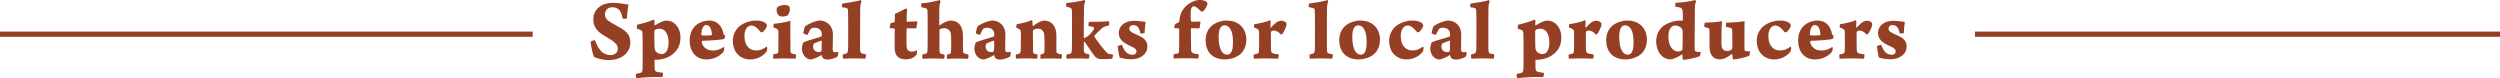 <svg xmlns="http://www.w3.org/2000/svg" id="_&#x30EC;&#x30A4;&#x30E4;&#x30FC;_2" data-name="&#x30EC;&#x30A4;&#x30E4;&#x30FC; 2" viewBox="0 0 430.62 13.45"><defs><style>      .cls-1 {        fill: none;        stroke: #954025;        stroke-miterlimit: 10;        stroke-width: .9px;      }      .cls-2 {        fill: #954025;        stroke-width: 0px;      }    </style></defs><g id="_&#x30EC;&#x30A4;&#x30E4;&#x30FC;_1-2" data-name="&#x30EC;&#x30A4;&#x30E4;&#x30FC; 1"><g><path class="cls-2" d="m103.81,9.05c.39.31.99.44,1.35.44.63,0,1.25-.34,1.25-1.06,0-.61-.2-1.03-1.79-1.96-1.02-.6-2.42-1.3-2.42-3.13s1.52-2.85,3.31-2.85c1.25,0,1.85.2,2.74.29-.12.58-.21,1.43-.26,2.39-.1.09-.65.09-.74.02-.17-.92-.41-1.33-.71-1.59-.29-.25-.63-.35-1.11-.35-.74,0-1.22.55-1.22,1.21s.35,1,.98,1.38l1.76,1.01c1.13.67,1.62,1.32,1.62,2.48,0,1.59-1.29,3.01-3.74,3.01-1.13,0-2.03-.31-2.5-.54-.18-.23-.59-2.04-.59-2.62.08-.12.62-.29.74-.25.36.98.78,1.69,1.32,2.12Z"></path><path class="cls-2" d="m109.75,4.25c.63-.11,2.07-.51,2.83-.86.03-.02.17.14.17.17,0,.12-.02.48-.02.74,0,.05.08.08.1.06.69-.43,1.38-.81,1.97-.81.69,0,1.25.29,1.64.74.53.58.77,1.38.77,2.12,0,1.41-.51,2.22-1.28,2.87-.84.72-2,1.01-2.87,1.01h-.27s-.04.05-.04.08c-.02.06.01,1.04.01,1.32.03.49.11.61.48.71.2.05.62.09.96.15.03.15-.04.6-.12.72h-.45c-1.68-.02-2.4.03-4.01.2-.08-.11-.14-.63-.08-.75.29-.05.68-.12.86-.2.23-.09.27-.34.27-.72.03-.35.03-1.35.03-2.82,0-1.75,0-2.52-.04-3.25-.02-.25-.04-.43-.29-.55-.23-.11-.45-.17-.66-.21-.03-.14-.02-.57.04-.69Zm3.11.87c-.06.03-.15.17-.15.25,0,.49,0,2.13.03,2.82.01.31.14.63.39.83.35.26.66.29.86.29.23,0,.54-.11.75-.38.3-.38.42-1.01.42-1.58,0-.8-.17-1.44-.47-1.84-.32-.43-.68-.57-1.13-.57-.2,0-.51.06-.71.18Z"></path><path class="cls-2" d="m124.75,8.22c.02.2-.08.58-.1.66-.65.86-1.88,1.36-2.87,1.36s-1.61-.31-2.06-.75c-.69-.64-.93-1.69-.93-2.55,0-1.29.59-2.32,1.43-2.85.54-.32,1.23-.55,1.88-.55,1.83,0,2.4,1.47,2.52,2.32.02.11.2.23.29.26.02.06-.09.52-.14.57-.45.18-2.66.31-3.82.34-.05.02-.08.12-.08.17.04.38.24.78.6,1.07.35.29.74.43,1.37.43.69,0,1.2-.2,1.83-.61.02.02.08.08.08.14Zm-3.94-2.24s.04.12.12.12c.42.02,1.31.03,1.56-.02.08-.02.12-.08.14-.14-.06-1-.41-1.63-.98-1.63-.53,0-.84.78-.84,1.66Z"></path><path class="cls-2" d="m129.25,10.24c-1.04,0-1.86-.43-2.4-1.13-.44-.58-.63-1.36-.63-2.15,0-1.03.6-2.18,1.59-2.75.54-.35,1.53-.67,2.3-.67.72,0,1.07.09,1.4.23.09.03.42.18.56.46.05.09.03.25,0,.34-.12.35-.57.89-.74.97-.06.02-.26.03-.3-.02-.32-.35-.89-1.13-1.61-1.13-.68,0-1.19.72-1.19,1.82,0,.58.1,1.23.48,1.73.47.6.99.75,1.56.75s1.1-.15,1.76-.66c.04.03.1.08.12.15.03.17-.03.6-.17.77-.75.94-1.89,1.29-2.74,1.29Z"></path><path class="cls-2" d="m136.99,10.11c-.2,0-.8-.05-1.97-.05-.86,0-1.43.05-1.8.05-.06-.11-.09-.63,0-.74.3-.06.45-.09.63-.15.18-.06.2-.17.21-.55.02-.35.02-1.15.02-1.87v-1.32c0-.12-.03-.29-.09-.35-.09-.09-.18-.2-.74-.41-.08-.12-.02-.55.06-.64.35,0,2.04-.21,2.83-.52v2.62c0,.78,0,1.66.01,2.39,0,.44.09.6.27.66.14.05.32.09.66.15.08.09.02.64-.09.74Zm-1.4-7.42c-.14.15-1.04.21-1.22.11-.24-.11-.44-.29-.57-.72-.04-.15-.06-.64.08-.81.27-.26.81-.41,1.28-.41.41,0,.68.12.77.21.1.17.12.49.12.63,0,.31-.18.75-.45,1Z"></path><path class="cls-2" d="m141.32,5.2c-.24-.31-.6-.43-1.02-.43-.27,0-.56.09-.68.23-.14.17-.39.75-.5.98-.09.08-.77-.17-.75-.31.02-.14.2-1.03.33-1.15.78-.57,1.98-.98,2.51-.98.81,0,1.47.41,1.85.97.33.48.41.97.41,1.53,0,.74-.04,1.79-.04,2.44,0,.32.1.51.38.51.23,0,.36-.02.57-.06.04.05-.03.72-.09.78-.42.34-1.31.55-1.73.55-.48,0-.83-.15-.92-.43-.03-.08-.08-.21-.09-.31,0-.03-.06-.03-.08-.02-.72.46-1.55.74-1.79.74-.35,0-.66-.14-.93-.38-.41-.37-.63-.95-.63-1.55,0-.2.12-.81.26-1,.54-.31,2.56-.8,3.04-1,.08-.03.11-.09.12-.15.02-.05.02-.12.02-.18,0-.26-.04-.55-.23-.78Zm.17,1.79c-.33.12-1.13.38-1.32.54-.04.03-.12.34-.12.43,0,.77.54,1.01.99,1.01.15,0,.27-.02.38-.09.05-.03.09-.12.09-.25.03-.51.03-1.3.03-1.56,0-.03-.03-.08-.04-.08Z"></path><path class="cls-2" d="m145.19,9.37c.18-.03.39-.08.63-.17.2-.08.24-.44.26-.75.02-.43.02-2.22.02-3.16,0-2.16,0-2.81-.04-3.57,0-.15-.09-.26-.23-.32-.12-.06-.5-.12-.75-.15-.09-.09-.08-.54.03-.64.8-.11,2.58-.37,3.11-.6.09.02.18.23.15.32-.17.35-.18.72-.2,1.13-.03.75,0,2.75-.02,4.25,0,1.07-.03,2.3.02,2.97.03.34.06.48.38.55.18.05.33.09.6.14.06.12-.02.58-.11.74-.2,0-.77-.05-2.07-.05-.86,0-1.47.05-1.74.05-.06-.11-.12-.6-.03-.74Z"></path><path class="cls-2" d="m156.22,4.89s-.06.06-.06.09c0,.57-.02,1.36-.02,2.1,0,.67,0,.81.06,1.17.04.34.38.64.86.64.35,0,.56-.06.87-.25.04.11.02.57-.03.74-.39.51-1.05.84-1.89.84-.75,0-1.35-.26-1.65-.8-.24-.43-.26-.81-.26-1.61s.01-2.13.01-2.79c0-.05-.03-.11-.07-.12-.26-.03-.56-.03-.81-.06,0-.15.11-.61.17-.83.2-.05.51-.15.65-.2.01,0,.06-.05.07-.14.02-.08.02-.8.02-1.29.36-.11,1.41-.64,1.67-.83.06-.03.39-.06.44-.05-.06.44-.08,1.35-.08,2.15,0,.05.03.09.06.09.15,0,1.32-.05,1.8-.06-.06.28-.17.95-.2,1.21-.42-.02-1.07-.02-1.61-.02Z"></path><path class="cls-2" d="m158.7.57c1.19-.06,2.66-.4,3.13-.57.09.03.18.28.17.38-.15.28-.21.49-.21,1.46,0,.03-.01,2.22-.01,2.47,0,.03.04.06.08.05.62-.43,1.26-.81,1.92-.81,1.28,0,2.09.92,2.09,2.59,0,.84-.02,2.22.02,2.75,0,.03.03.2.1.25.18.11.54.21.8.25.09.08.03.66-.09.74-.17,0-.78-.05-1.88-.05-.51,0-1.25.02-1.65.05-.11-.11-.11-.64,0-.74.12-.02.32-.08.38-.09.21-.06.26-.21.27-.66.03-.71.04-2.3-.04-2.84-.09-.55-.53-.94-1.16-.94-.2,0-.5.05-.71.17-.03.02-.09.09-.09.18,0,1.23-.03,2.81,0,3.3.03.43-.02.64.27.75.14.05.32.09.54.12.12.09.06.63-.04.74-.53,0-.98-.05-1.92-.05s-1.43.05-1.74.05c-.12-.14-.1-.67,0-.74.26-.05.42-.09.54-.14.29-.09.29-.38.3-.92.02-.61.02-1.29.02-2.3,0-3.19,0-3.68-.04-4.13-.02-.25-.08-.4-.27-.48-.2-.06-.45-.09-.74-.14-.09-.08-.09-.64,0-.71Z"></path><path class="cls-2" d="m171.03,5.2c-.24-.31-.6-.43-1.02-.43-.27,0-.56.09-.68.23-.14.17-.39.75-.5.98-.09.08-.77-.17-.75-.31.02-.14.2-1.03.33-1.15.78-.57,1.98-.98,2.51-.98.81,0,1.47.41,1.85.97.33.48.41.97.41,1.53,0,.74-.04,1.79-.04,2.44,0,.32.1.51.38.51.23,0,.36-.02.57-.06.04.05-.03.72-.09.78-.42.34-1.31.55-1.73.55-.48,0-.83-.15-.92-.43-.03-.08-.08-.21-.09-.31,0-.03-.06-.03-.08-.02-.72.46-1.55.74-1.79.74-.35,0-.66-.14-.93-.38-.41-.37-.63-.95-.63-1.55,0-.2.12-.81.26-1,.54-.31,2.56-.8,3.04-1,.08-.03.11-.09.12-.15.02-.05.02-.12.02-.18,0-.26-.04-.55-.23-.78Zm.17,1.79c-.33.12-1.13.38-1.32.54-.04.03-.12.34-.12.43,0,.77.54,1.01.99,1.01.15,0,.27-.02.38-.09.05-.03.09-.12.09-.25.03-.51.03-1.3.03-1.56,0-.03-.03-.08-.04-.08Z"></path><path class="cls-2" d="m175.5,9.26c.24-.06.29-.34.32-.58.02-.48.03-1.61.03-2.47,0-.38,0-.74-.03-.9-.03-.14-.18-.31-.77-.54-.02-.14.04-.52.09-.61.96-.12,2.09-.48,2.6-.69.03.02.08.08.09.12.01.09.03.55.03.83,0,.05.06.06.09.05.68-.52,1.41-.92,1.92-.92.74,0,1.25.31,1.64.84.33.48.45,1.13.45,1.86v2.61c0,.15.06.25.14.29.23.14.5.18.8.23.06.11,0,.63-.09.74-.24,0-.84-.05-1.94-.05-.83,0-1.1.03-1.62.05-.04-.14-.08-.64,0-.74.17-.05.33-.08.44-.12.14-.06.2-.2.2-.31.03-.49.06-2.5-.04-3.13-.05-.26-.21-.55-.45-.71-.2-.14-.42-.18-.68-.18-.17,0-.47.08-.69.21-.09.05-.12.21-.12.28l.03,3.37c0,.35.09.43.3.49.15.05.17.05.44.09.06.09.03.63-.06.74-.6-.02-1.13-.05-1.79-.05-1.04,0-1.49.03-1.82.05-.06-.14-.06-.66,0-.74.23-.03.33-.06.51-.11Z"></path><path class="cls-2" d="m187.62,3.76c.98,0,2.58-.02,3.37-.11.09.08.12.64,0,.75-.48.09-.96.21-1.29.55-.41.4-.9.86-1.22,1.23-.03.03,0,.05,0,.09.27.49,1.68,2.36,2.16,2.78.27.25.35.28,1.02.32.09.11,0,.64-.1.74-.36.06-1.05.08-1.8.08-.6,0-.93-.25-1.01-.31-.33-.31-.99-1.3-1.61-2.24-.14-.2-.29-.43-.45-.48v1.47c.02.43.12.52.36.6.2.06.42.11.57.14.08.12,0,.66-.12.74-.36,0-.86-.05-1.8-.05-1.1,0-1.59.05-1.95.05-.1-.09-.1-.64,0-.74.29-.03.44-.06.57-.11.24-.09.27-.28.29-.57.03-.41.04-1.2.04-1.89.02-4.16,0-4.82-.02-5-.01-.23-.09-.38-.26-.46-.18-.08-.47-.14-.68-.18-.06-.12-.06-.58,0-.66.86-.03,2.6-.32,3.11-.51.06.03.15.32.12.37-.15.2-.2.52-.21,1.46s-.04,3.48-.03,4.75c.21-.03.44-.14.66-.31.54-.41,1.11-1.17,1.11-1.36,0-.15-.06-.23-.26-.29-.18-.05-.65-.11-.68-.12-.06-.12,0-.66.09-.74Z"></path><path class="cls-2" d="m197.15,5.7c-.1.05-.62.09-.71.06-.15-.72-.33-1.07-.63-1.27-.17-.11-.41-.17-.63-.17-.41,0-.66.28-.66.57,0,.38.14.61,1.47,1.18,1.17.49,1.64,1.04,1.64,1.93,0,1.43-1.32,2.21-2.77,2.21-.87,0-1.5-.15-2-.29-.09-.2-.35-1.84-.35-1.96.06-.06.62-.26.74-.23.3.78.57,1.2.99,1.47.23.15.57.23.83.23.47,0,.68-.28.68-.55,0-.38-.26-.61-.92-.9-1.65-.74-2.12-1.36-2.12-2.33,0-1.1.9-2.07,2.69-2.07.26,0,.86.05,1.13.09.42.06.6.09.8.11-.1.63-.14,1.23-.18,1.93Z"></path><path class="cls-2" d="m202.8,9.25c.23-.06.29-.26.29-.49.03-1.2.02-2.48.02-3.76,0-.03-.04-.09-.09-.11l-.78-.05c0-.15.12-.6.18-.71.14-.05.47-.2.63-.31.04-.03.08-.09.08-.11.09-1.46.68-2.39,1.67-3.08.62-.44,1.35-.64,1.83-.64.69,0,1.08.17,1.32.46.03.05.03.29.01.35-.1.34-.54,1.06-.78,1.18-.05.03-.23.03-.29,0-.38-.41-.93-.9-1.23-.9-.12,0-.26.05-.36.18-.2.26-.21.74-.21,1.49,0,.38.03.69.05.87,0,.06.09.12.12.12.98-.02,1.23-.02,1.53-.03-.04.26-.14.87-.17,1.18l-1.4-.03c-.06,0-.09.06-.09.11.01,1.32.01,2.74.04,3.63.02.28.08.48.38.58.24.09.51.12.9.18.08.09.02.66-.09.72-.21,0-.75-.05-2.39-.05-.99,0-1.43.05-1.76.05-.11-.11-.11-.66,0-.74.23-.05.44-.08.59-.12Z"></path><path class="cls-2" d="m214.68,6.82c0,1.3-.57,2.25-1.37,2.76-.57.37-1.5.66-2.24.66-2.4,0-3.41-1.47-3.41-3.37,0-1.14.53-2.12,1.37-2.67.53-.34,1.34-.66,2.25-.66,2.24,0,3.4,1.49,3.4,3.28Zm-4.15-2.35c-.36.21-.62.72-.62,1.87,0,2.09.63,3.08,1.46,3.08.17,0,.36-.06.47-.15.33-.26.54-.8.54-2.04,0-1.87-.56-2.87-1.47-2.87-.15,0-.26.05-.38.11Z"></path><path class="cls-2" d="m221.58,4.03c.03.08.01.26,0,.34-.04.26-.45,1.2-.72,1.5-.06.06-.23.09-.25.06-.35-.4-.78-.67-1.2-.67-.12,0-.27.03-.41.14-.03.03-.09.12-.09.23-.01.8,0,2.67.02,2.87.03.52.08.63.45.72.27.06.5.11.86.15.04.09.01.63-.09.74-.24,0-.99-.05-2.31-.05-.9,0-1.35.05-1.86.05-.04-.12-.08-.66,0-.74.24-.03.44-.06.65-.14.12-.05.21-.18.22-.38.03-.32.05-1.44.03-2.35,0-.49,0-.92-.03-1.13-.01-.2-.13-.41-.86-.64-.01-.12.03-.52.09-.58.44-.02,2.09-.37,2.67-.67.04,0,.11.06.12.11,0,.14-.04.9-.04,1.09,0,.08.08.08.11.05.32-.34.6-.64.92-.87.21-.15.53-.29.83-.29.39,0,.78.17.92.49Z"></path><path class="cls-2" d="m225.6,9.37c.18-.03.39-.08.63-.17.2-.08.24-.44.26-.75.01-.43.01-2.22.01-3.16,0-2.16,0-2.81-.04-3.57,0-.15-.09-.26-.23-.32-.12-.06-.5-.12-.75-.15-.09-.09-.08-.54.03-.64.8-.11,2.58-.37,3.11-.6.09.02.18.23.15.32-.17.35-.18.72-.2,1.13-.03.75,0,2.75-.01,4.25,0,1.07-.03,2.3.01,2.97.03.34.06.48.38.55.18.05.33.09.6.14.06.12-.01.58-.1.74-.2,0-.77-.05-2.07-.05-.86,0-1.47.05-1.74.05-.06-.11-.12-.6-.03-.74Z"></path><path class="cls-2" d="m237.7,6.82c0,1.3-.57,2.25-1.37,2.76-.57.37-1.5.66-2.24.66-2.4,0-3.41-1.47-3.41-3.37,0-1.14.53-2.12,1.37-2.67.53-.34,1.34-.66,2.25-.66,2.24,0,3.4,1.49,3.4,3.28Zm-4.15-2.35c-.36.21-.62.72-.62,1.87,0,2.09.63,3.08,1.46,3.08.17,0,.36-.06.47-.15.33-.26.54-.8.54-2.04,0-1.87-.56-2.87-1.47-2.87-.15,0-.26.05-.38.11Z"></path><path class="cls-2" d="m242.31,10.24c-1.04,0-1.86-.43-2.41-1.13-.44-.58-.63-1.36-.63-2.15,0-1.03.6-2.18,1.59-2.75.54-.35,1.53-.67,2.3-.67.72,0,1.07.09,1.4.23.09.03.42.18.56.46.04.09.03.25,0,.34-.12.35-.57.89-.74.97-.06.02-.25.03-.3-.02-.32-.35-.89-1.13-1.61-1.13-.68,0-1.19.72-1.19,1.82,0,.58.11,1.23.48,1.73.47.6.99.75,1.56.75s1.1-.15,1.76-.66c.04.03.11.08.12.15.03.17-.03.6-.17.77-.75.94-1.89,1.29-2.74,1.29Z"></path><path class="cls-2" d="m249.55,5.2c-.24-.31-.6-.43-1.02-.43-.27,0-.56.09-.68.23-.13.17-.39.75-.5.98-.09.08-.77-.17-.75-.31.01-.14.2-1.03.33-1.15.78-.57,1.98-.98,2.51-.98.81,0,1.47.41,1.85.97.33.48.41.97.41,1.53,0,.74-.04,1.79-.04,2.44,0,.32.11.51.38.51.23,0,.36-.02.57-.06.04.05-.03.72-.09.78-.42.34-1.31.55-1.73.55-.48,0-.83-.15-.92-.43-.03-.08-.07-.21-.09-.31,0-.03-.06-.03-.08-.02-.72.46-1.55.74-1.79.74-.35,0-.66-.14-.93-.38-.41-.37-.63-.95-.63-1.55,0-.2.12-.81.26-1,.54-.31,2.55-.8,3.04-1,.08-.03.1-.09.12-.15.01-.05.01-.12.01-.18,0-.26-.04-.55-.23-.78Zm.17,1.79c-.33.12-1.13.38-1.32.54-.04.03-.12.34-.12.43,0,.77.54,1.01.99,1.01.15,0,.27-.02.38-.09.04-.03.09-.12.09-.25.03-.51.03-1.3.03-1.56,0-.03-.03-.08-.04-.08Z"></path><path class="cls-2" d="m253.41,9.37c.18-.03.39-.08.63-.17.2-.08.24-.44.26-.75.01-.43.01-2.22.01-3.16,0-2.16,0-2.81-.04-3.57,0-.15-.09-.26-.23-.32-.12-.06-.5-.12-.75-.15-.09-.09-.08-.54.03-.64.8-.11,2.58-.37,3.11-.6.09.02.18.23.15.32-.17.35-.18.72-.2,1.13-.03.75,0,2.75-.01,4.25,0,1.07-.03,2.3.01,2.97.03.34.06.48.38.55.18.05.33.09.6.14.06.12-.01.58-.1.74-.2,0-.77-.05-2.07-.05-.86,0-1.47.05-1.74.05-.06-.11-.12-.6-.03-.74Z"></path><path class="cls-2" d="m261.47,4.25c.63-.11,2.07-.51,2.83-.86.03-.02.17.14.17.17,0,.12-.02.48-.02.74,0,.05.08.08.11.06.69-.43,1.38-.81,1.97-.81.69,0,1.25.29,1.64.74.53.58.77,1.38.77,2.12,0,1.41-.51,2.22-1.28,2.87-.84.72-2,1.01-2.87,1.01h-.27s-.04.05-.04.08c-.02.06.01,1.04.01,1.32.03.49.11.61.48.71.2.05.62.09.96.15.03.15-.04.6-.12.72h-.45c-1.68-.02-2.41.03-4.01.2-.08-.11-.14-.63-.08-.75.29-.05.68-.12.86-.2.23-.09.27-.34.27-.72.03-.35.03-1.35.03-2.82,0-1.75,0-2.52-.04-3.25-.02-.25-.05-.43-.29-.55-.23-.11-.45-.17-.66-.21-.03-.14-.01-.57.04-.69Zm3.11.87c-.06.03-.15.17-.15.25,0,.49,0,2.13.03,2.82.01.31.13.63.39.83.35.26.66.29.86.29.23,0,.54-.11.75-.38.3-.38.42-1.01.42-1.58,0-.8-.17-1.44-.47-1.84-.32-.43-.68-.57-1.13-.57-.2,0-.51.06-.71.18Z"></path><path class="cls-2" d="m275.83,4.03c.03.08.01.26,0,.34-.04.26-.45,1.2-.72,1.5-.06.06-.23.09-.25.06-.35-.4-.78-.67-1.2-.67-.12,0-.27.03-.41.14-.03.03-.09.12-.09.23-.01.8,0,2.67.02,2.87.03.52.08.63.45.72.27.06.5.11.86.15.04.09.01.63-.09.74-.24,0-.99-.05-2.31-.05-.9,0-1.35.05-1.86.05-.04-.12-.08-.66,0-.74.24-.03.44-.06.65-.14.12-.05.21-.18.22-.38.03-.32.05-1.44.03-2.35,0-.49,0-.92-.03-1.13-.01-.2-.13-.41-.86-.64-.01-.12.03-.52.09-.58.44-.02,2.09-.37,2.67-.67.04,0,.11.06.12.11,0,.14-.04.9-.04,1.09,0,.08.08.08.11.05.32-.34.6-.64.92-.87.21-.15.53-.29.83-.29.39,0,.78.17.92.49Z"></path><path class="cls-2" d="m283.68,6.82c0,1.3-.57,2.25-1.37,2.76-.57.37-1.5.66-2.24.66-2.4,0-3.41-1.47-3.41-3.37,0-1.14.53-2.12,1.37-2.67.53-.34,1.34-.66,2.25-.66,2.24,0,3.4,1.49,3.4,3.28Zm-4.15-2.35c-.36.21-.62.72-.62,1.87,0,2.09.63,3.08,1.46,3.08.17,0,.36-.06.47-.15.33-.26.54-.8.54-2.04,0-1.87-.56-2.87-1.47-2.87-.15,0-.26.05-.38.11Z"></path><path class="cls-2" d="m292.76,9.68c-.62.29-2.41.63-2.78.63-.04,0-.13-.11-.15-.15-.03-.17-.01-.48-.03-.74,0-.02-.05-.06-.09-.03-.71.48-1.52.83-2.01.83-.69,0-1.29-.34-1.71-.86-.44-.55-.72-1.38-.72-2.24,0-1.13.51-2.07,1.2-2.61.63-.51,1.91-.97,2.9-.97.11,0,.29,0,.41.02.04,0,.08-.03.08-.08,0-.61.01-1.12-.03-1.55-.01-.23-.08-.49-.35-.6-.24-.09-.54-.12-.9-.17-.05-.09-.02-.64.08-.69.87,0,2.74-.25,3.34-.48.06.05.15.32.12.4-.2.28-.17.54-.18,1.4-.02.97-.03,2.35-.03,4.45v2.18c0,.32.09.44.26.48.17.05.36.05.77.05.03.06-.09.67-.15.74Zm-4.9-5c-.27.28-.48.77-.48,1.6,0,1.64.71,2.59,1.74,2.59.14,0,.39-.06.57-.18.08-.06.11-.15.12-.34.03-.43.03-1.92.03-2.84,0-.31-.04-.55-.38-.81-.29-.21-.62-.31-.92-.31-.21,0-.47.08-.69.29Z"></path><path class="cls-2" d="m293.66,3.9c.71-.03,2.16-.06,2.95-.26-.04.63-.09,1.27-.09,3.04,0,.67-.01,1.2.08,1.52.08.28.35.58.93.58.38,0,.65-.17.75-.28.06-.08.09-.14.09-.18.03-.2.06-.43,0-3.02,0-.17-.04-.41-.26-.49-.22-.08-.5-.12-.81-.18-.04-.21-.01-.63.06-.74,1.32,0,2.67-.15,3.14-.25,0,0-.02.66-.02,1.49v3.22c0,.26.04.43.24.46.23.03.47.03.71.03,0,.17-.04.64-.12.75-.6.32-2.46.66-2.72.66-.03,0-.08-.06-.11-.09-.04-.17-.11-.69-.11-.81,0-.03-.03-.08-.07-.05-.66.54-1.4.92-2.07.92-1.22,0-1.71-.89-1.76-1.96-.03-.78-.01-2.13-.01-2.91,0-.29-.05-.49-.29-.55l-.59-.14c-.04-.18,0-.64.08-.75Z"></path><path class="cls-2" d="m305.63,10.24c-1.04,0-1.86-.43-2.41-1.13-.44-.58-.63-1.36-.63-2.15,0-1.03.6-2.18,1.59-2.75.54-.35,1.53-.67,2.3-.67.72,0,1.07.09,1.4.23.09.03.42.18.56.46.04.09.03.25,0,.34-.12.35-.57.89-.74.97-.06.02-.25.03-.3-.02-.32-.35-.89-1.13-1.61-1.13-.68,0-1.19.72-1.19,1.82,0,.58.11,1.23.48,1.73.47.6.99.75,1.56.75s1.1-.15,1.76-.66c.04.03.11.08.12.15.03.17-.03.6-.17.77-.75.94-1.89,1.29-2.74,1.29Z"></path><path class="cls-2" d="m315.69,8.22c.01.2-.08.58-.11.66-.65.86-1.88,1.36-2.87,1.36s-1.61-.31-2.06-.75c-.69-.64-.93-1.69-.93-2.55,0-1.29.59-2.32,1.43-2.85.54-.32,1.23-.55,1.88-.55,1.83,0,2.4,1.47,2.52,2.32.02.11.2.23.29.26.01.06-.09.52-.14.57-.45.18-2.66.31-3.82.34-.04.02-.08.12-.08.17.04.38.24.78.6,1.07.35.29.74.43,1.37.43.69,0,1.2-.2,1.83-.61.01.02.08.08.08.14Zm-3.94-2.24s.05.12.12.12c.42.02,1.31.03,1.56-.02.08-.02.12-.08.14-.14-.06-1-.41-1.63-.98-1.63-.53,0-.84.78-.84,1.66Z"></path><path class="cls-2" d="m322.47,4.03c.03.08.01.26,0,.34-.04.26-.45,1.2-.72,1.5-.06.06-.23.09-.25.06-.35-.4-.78-.67-1.2-.67-.12,0-.27.03-.41.14-.03.03-.09.12-.09.23-.01.8,0,2.67.02,2.87.03.52.08.63.45.72.27.06.5.11.86.15.04.09.01.63-.09.74-.24,0-.99-.05-2.31-.05-.9,0-1.35.05-1.86.05-.04-.12-.08-.66,0-.74.24-.03.44-.06.65-.14.12-.05.21-.18.22-.38.03-.32.05-1.44.03-2.35,0-.49,0-.92-.03-1.13-.01-.2-.13-.41-.86-.64-.01-.12.03-.52.09-.58.44-.02,2.09-.37,2.67-.67.04,0,.11.06.12.11,0,.14-.04.9-.04,1.09,0,.08.08.08.11.05.32-.34.6-.64.92-.87.21-.15.53-.29.83-.29.39,0,.78.17.92.49Z"></path><path class="cls-2" d="m327.93,5.7c-.11.05-.62.09-.71.06-.15-.72-.33-1.07-.63-1.27-.17-.11-.41-.17-.63-.17-.41,0-.66.28-.66.57,0,.38.13.61,1.47,1.18,1.17.49,1.64,1.04,1.64,1.93,0,1.43-1.32,2.21-2.77,2.21-.87,0-1.5-.15-2-.29-.09-.2-.35-1.84-.35-1.96.06-.06.62-.26.74-.23.3.78.57,1.2.99,1.47.23.15.57.23.83.23.47,0,.68-.28.68-.55,0-.38-.26-.61-.92-.9-1.65-.74-2.12-1.36-2.12-2.33,0-1.1.9-2.07,2.69-2.07.25,0,.86.05,1.13.09.42.06.6.09.8.11-.11.63-.14,1.23-.18,1.93Z"></path></g><line class="cls-1" x1="91.75" y1="5.89" y2="5.89"></line><line class="cls-1" x1="430.62" y1="5.89" x2="340.18" y2="5.89"></line></g></svg>